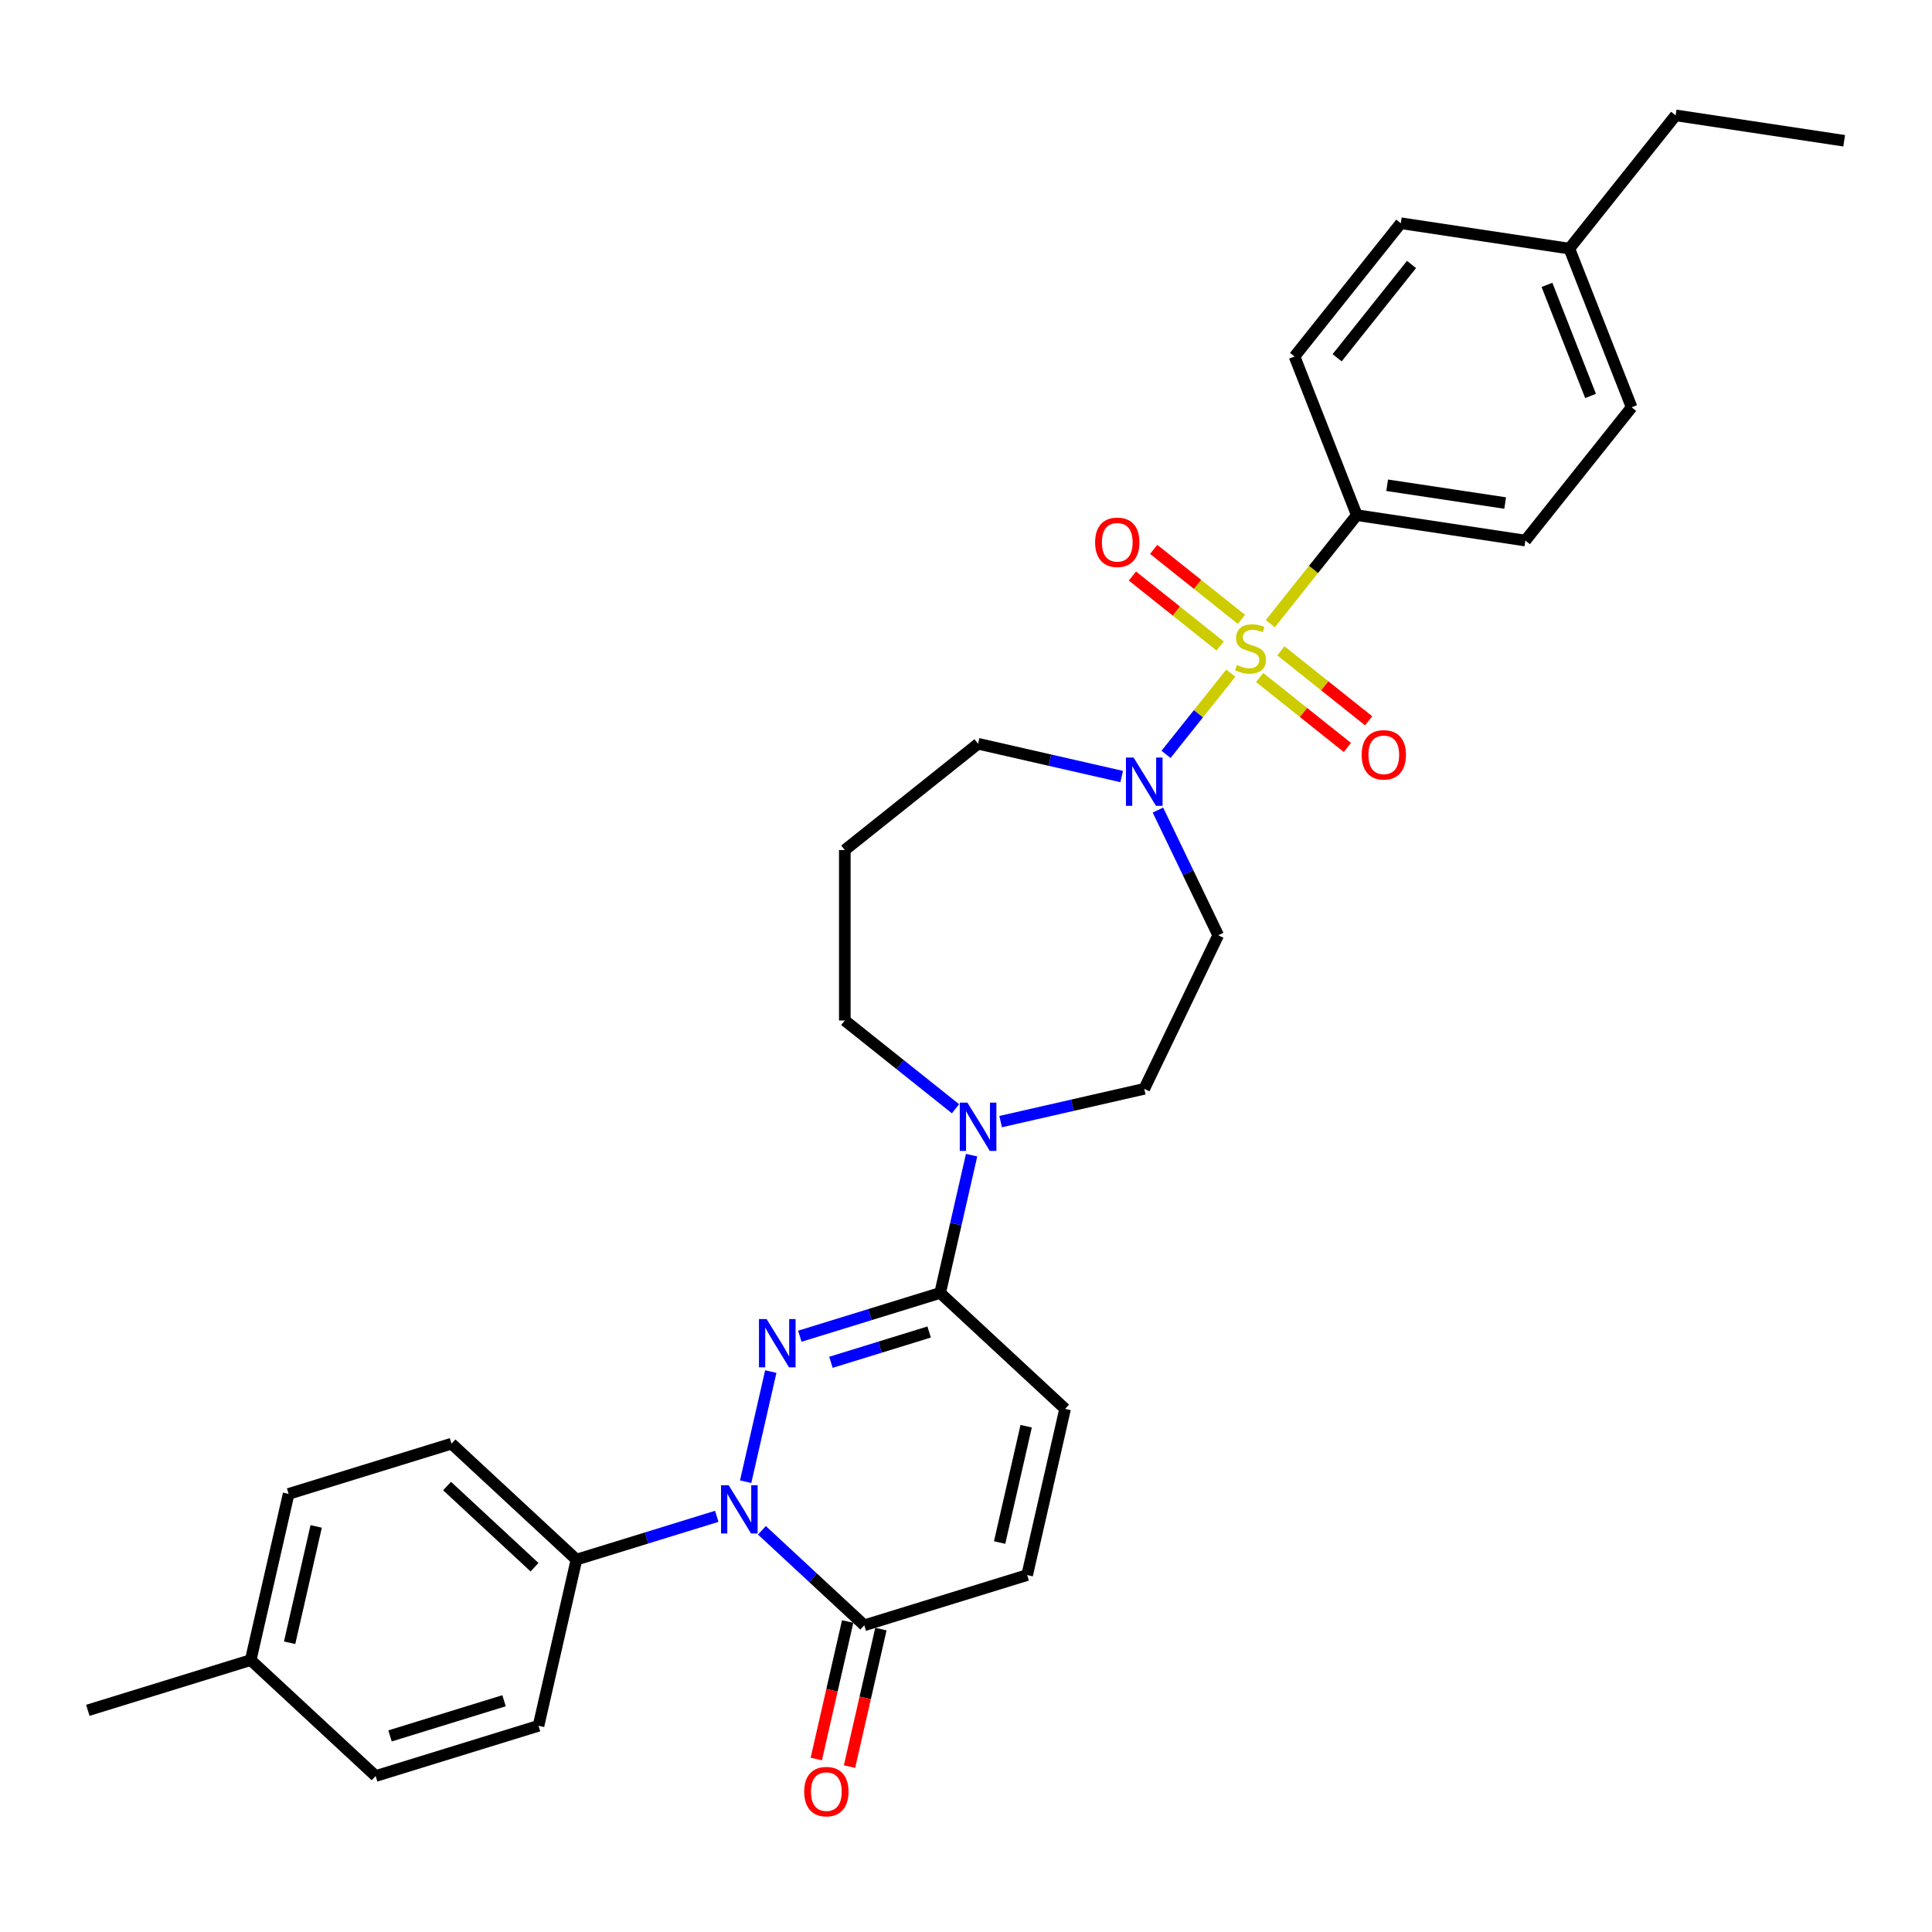 <?xml version='1.0' encoding='iso-8859-1'?>
<svg version='1.1' baseProfile='full'
              xmlns='http://www.w3.org/2000/svg'
                      xmlns:rdkit='http://www.rdkit.org/xml'
                      xmlns:xlink='http://www.w3.org/1999/xlink'
                  xml:space='preserve'
width='1000px' height='1000px' viewBox='0 0 1000 1000'>
<!-- END OF HEADER -->
<rect style='opacity:1.0;fill:#FFFFFF;stroke:none' width='1000' height='1000' x='0' y='0'> </rect>
<path class='bond-3' d='M 637.056,348.434 L 620.296,369.45' style='fill:none;fill-rule:evenodd;stroke:#CCCC00;stroke-width:6px;stroke-linecap:butt;stroke-linejoin:miter;stroke-opacity:1' />
<path class='bond-3' d='M 620.296,369.45 L 603.536,390.467' style='fill:none;fill-rule:evenodd;stroke:#0000FF;stroke-width:6px;stroke-linecap:butt;stroke-linejoin:miter;stroke-opacity:1' />
<path class='bond-8' d='M 657.489,322.812 L 679.885,294.728' style='fill:none;fill-rule:evenodd;stroke:#CCCC00;stroke-width:6px;stroke-linecap:butt;stroke-linejoin:miter;stroke-opacity:1' />
<path class='bond-8' d='M 679.885,294.728 L 702.281,266.645' style='fill:none;fill-rule:evenodd;stroke:#000000;stroke-width:6px;stroke-linecap:butt;stroke-linejoin:miter;stroke-opacity:1' />
<path class='bond-10' d='M 642.557,320.578 L 619.851,302.47' style='fill:none;fill-rule:evenodd;stroke:#CCCC00;stroke-width:6px;stroke-linecap:butt;stroke-linejoin:miter;stroke-opacity:1' />
<path class='bond-10' d='M 619.851,302.47 L 597.144,284.362' style='fill:none;fill-rule:evenodd;stroke:#FF0000;stroke-width:6px;stroke-linecap:butt;stroke-linejoin:miter;stroke-opacity:1' />
<path class='bond-10' d='M 631.555,334.373 L 608.849,316.265' style='fill:none;fill-rule:evenodd;stroke:#CCCC00;stroke-width:6px;stroke-linecap:butt;stroke-linejoin:miter;stroke-opacity:1' />
<path class='bond-10' d='M 608.849,316.265 L 586.142,298.157' style='fill:none;fill-rule:evenodd;stroke:#FF0000;stroke-width:6px;stroke-linecap:butt;stroke-linejoin:miter;stroke-opacity:1' />
<path class='bond-11' d='M 651.989,350.668 L 674.695,368.776' style='fill:none;fill-rule:evenodd;stroke:#CCCC00;stroke-width:6px;stroke-linecap:butt;stroke-linejoin:miter;stroke-opacity:1' />
<path class='bond-11' d='M 674.695,368.776 L 697.401,386.884' style='fill:none;fill-rule:evenodd;stroke:#FF0000;stroke-width:6px;stroke-linecap:butt;stroke-linejoin:miter;stroke-opacity:1' />
<path class='bond-11' d='M 662.99,336.872 L 685.697,354.98' style='fill:none;fill-rule:evenodd;stroke:#CCCC00;stroke-width:6px;stroke-linecap:butt;stroke-linejoin:miter;stroke-opacity:1' />
<path class='bond-11' d='M 685.697,354.98 L 708.403,373.088' style='fill:none;fill-rule:evenodd;stroke:#FF0000;stroke-width:6px;stroke-linecap:butt;stroke-linejoin:miter;stroke-opacity:1' />
<path class='bond-0' d='M 413.993,691.626 L 450.306,680.426' style='fill:none;fill-rule:evenodd;stroke:#0000FF;stroke-width:6px;stroke-linecap:butt;stroke-linejoin:miter;stroke-opacity:1' />
<path class='bond-0' d='M 450.306,680.426 L 486.619,669.225' style='fill:none;fill-rule:evenodd;stroke:#000000;stroke-width:6px;stroke-linecap:butt;stroke-linejoin:miter;stroke-opacity:1' />
<path class='bond-0' d='M 430.088,705.127 L 455.507,697.287' style='fill:none;fill-rule:evenodd;stroke:#0000FF;stroke-width:6px;stroke-linecap:butt;stroke-linejoin:miter;stroke-opacity:1' />
<path class='bond-0' d='M 455.507,697.287 L 480.926,689.446' style='fill:none;fill-rule:evenodd;stroke:#000000;stroke-width:6px;stroke-linecap:butt;stroke-linejoin:miter;stroke-opacity:1' />
<path class='bond-1' d='M 398.957,709.928 L 385.949,766.922' style='fill:none;fill-rule:evenodd;stroke:#0000FF;stroke-width:6px;stroke-linecap:butt;stroke-linejoin:miter;stroke-opacity:1' />
<path class='bond-9' d='M 370.999,784.847 L 334.686,796.048' style='fill:none;fill-rule:evenodd;stroke:#0000FF;stroke-width:6px;stroke-linecap:butt;stroke-linejoin:miter;stroke-opacity:1' />
<path class='bond-9' d='M 334.686,796.048 L 298.374,807.249' style='fill:none;fill-rule:evenodd;stroke:#000000;stroke-width:6px;stroke-linecap:butt;stroke-linejoin:miter;stroke-opacity:1' />
<path class='bond-33' d='M 394.361,792.082 L 420.858,816.667' style='fill:none;fill-rule:evenodd;stroke:#0000FF;stroke-width:6px;stroke-linecap:butt;stroke-linejoin:miter;stroke-opacity:1' />
<path class='bond-33' d='M 420.858,816.667 L 447.354,841.253' style='fill:none;fill-rule:evenodd;stroke:#000000;stroke-width:6px;stroke-linecap:butt;stroke-linejoin:miter;stroke-opacity:1' />
<path class='bond-2' d='M 486.619,669.225 L 494.757,633.567' style='fill:none;fill-rule:evenodd;stroke:#000000;stroke-width:6px;stroke-linecap:butt;stroke-linejoin:miter;stroke-opacity:1' />
<path class='bond-2' d='M 494.757,633.567 L 502.896,597.909' style='fill:none;fill-rule:evenodd;stroke:#0000FF;stroke-width:6px;stroke-linecap:butt;stroke-linejoin:miter;stroke-opacity:1' />
<path class='bond-6' d='M 486.619,669.225 L 551.293,729.234' style='fill:none;fill-rule:evenodd;stroke:#000000;stroke-width:6px;stroke-linecap:butt;stroke-linejoin:miter;stroke-opacity:1' />
<path class='bond-12' d='M 599.343,419.299 L 614.944,451.694' style='fill:none;fill-rule:evenodd;stroke:#0000FF;stroke-width:6px;stroke-linecap:butt;stroke-linejoin:miter;stroke-opacity:1' />
<path class='bond-12' d='M 614.944,451.694 L 630.545,484.09' style='fill:none;fill-rule:evenodd;stroke:#000000;stroke-width:6px;stroke-linecap:butt;stroke-linejoin:miter;stroke-opacity:1' />
<path class='bond-20' d='M 580.584,401.934 L 543.417,393.451' style='fill:none;fill-rule:evenodd;stroke:#0000FF;stroke-width:6px;stroke-linecap:butt;stroke-linejoin:miter;stroke-opacity:1' />
<path class='bond-20' d='M 543.417,393.451 L 506.251,384.969' style='fill:none;fill-rule:evenodd;stroke:#000000;stroke-width:6px;stroke-linecap:butt;stroke-linejoin:miter;stroke-opacity:1' />
<path class='bond-4' d='M 447.354,841.253 L 531.661,815.248' style='fill:none;fill-rule:evenodd;stroke:#000000;stroke-width:6px;stroke-linecap:butt;stroke-linejoin:miter;stroke-opacity:1' />
<path class='bond-14' d='M 438.753,839.289 L 430.63,874.877' style='fill:none;fill-rule:evenodd;stroke:#000000;stroke-width:6px;stroke-linecap:butt;stroke-linejoin:miter;stroke-opacity:1' />
<path class='bond-14' d='M 430.63,874.877 L 422.508,910.464' style='fill:none;fill-rule:evenodd;stroke:#FF0000;stroke-width:6px;stroke-linecap:butt;stroke-linejoin:miter;stroke-opacity:1' />
<path class='bond-14' d='M 455.956,843.216 L 447.833,878.803' style='fill:none;fill-rule:evenodd;stroke:#000000;stroke-width:6px;stroke-linecap:butt;stroke-linejoin:miter;stroke-opacity:1' />
<path class='bond-14' d='M 447.833,878.803 L 439.711,914.39' style='fill:none;fill-rule:evenodd;stroke:#FF0000;stroke-width:6px;stroke-linecap:butt;stroke-linejoin:miter;stroke-opacity:1' />
<path class='bond-5' d='M 517.932,580.544 L 555.098,572.061' style='fill:none;fill-rule:evenodd;stroke:#0000FF;stroke-width:6px;stroke-linecap:butt;stroke-linejoin:miter;stroke-opacity:1' />
<path class='bond-5' d='M 555.098,572.061 L 592.265,563.578' style='fill:none;fill-rule:evenodd;stroke:#000000;stroke-width:6px;stroke-linecap:butt;stroke-linejoin:miter;stroke-opacity:1' />
<path class='bond-32' d='M 494.57,573.895 L 465.921,551.049' style='fill:none;fill-rule:evenodd;stroke:#0000FF;stroke-width:6px;stroke-linecap:butt;stroke-linejoin:miter;stroke-opacity:1' />
<path class='bond-32' d='M 465.921,551.049 L 437.273,528.203' style='fill:none;fill-rule:evenodd;stroke:#000000;stroke-width:6px;stroke-linecap:butt;stroke-linejoin:miter;stroke-opacity:1' />
<path class='bond-7' d='M 551.293,729.234 L 531.661,815.248' style='fill:none;fill-rule:evenodd;stroke:#000000;stroke-width:6px;stroke-linecap:butt;stroke-linejoin:miter;stroke-opacity:1' />
<path class='bond-7' d='M 531.145,738.209 L 517.403,798.419' style='fill:none;fill-rule:evenodd;stroke:#000000;stroke-width:6px;stroke-linecap:butt;stroke-linejoin:miter;stroke-opacity:1' />
<path class='bond-15' d='M 702.281,266.645 L 789.521,279.794' style='fill:none;fill-rule:evenodd;stroke:#000000;stroke-width:6px;stroke-linecap:butt;stroke-linejoin:miter;stroke-opacity:1' />
<path class='bond-15' d='M 717.997,251.169 L 779.065,260.374' style='fill:none;fill-rule:evenodd;stroke:#000000;stroke-width:6px;stroke-linecap:butt;stroke-linejoin:miter;stroke-opacity:1' />
<path class='bond-16' d='M 702.281,266.645 L 670.048,184.518' style='fill:none;fill-rule:evenodd;stroke:#000000;stroke-width:6px;stroke-linecap:butt;stroke-linejoin:miter;stroke-opacity:1' />
<path class='bond-17' d='M 298.374,807.249 L 233.699,747.24' style='fill:none;fill-rule:evenodd;stroke:#000000;stroke-width:6px;stroke-linecap:butt;stroke-linejoin:miter;stroke-opacity:1' />
<path class='bond-17' d='M 276.671,811.182 L 231.399,769.176' style='fill:none;fill-rule:evenodd;stroke:#000000;stroke-width:6px;stroke-linecap:butt;stroke-linejoin:miter;stroke-opacity:1' />
<path class='bond-18' d='M 298.374,807.249 L 278.742,893.263' style='fill:none;fill-rule:evenodd;stroke:#000000;stroke-width:6px;stroke-linecap:butt;stroke-linejoin:miter;stroke-opacity:1' />
<path class='bond-13' d='M 630.545,484.09 L 592.265,563.578' style='fill:none;fill-rule:evenodd;stroke:#000000;stroke-width:6px;stroke-linecap:butt;stroke-linejoin:miter;stroke-opacity:1' />
<path class='bond-24' d='M 789.521,279.794 L 844.529,210.816' style='fill:none;fill-rule:evenodd;stroke:#000000;stroke-width:6px;stroke-linecap:butt;stroke-linejoin:miter;stroke-opacity:1' />
<path class='bond-25' d='M 670.048,184.518 L 725.056,115.54' style='fill:none;fill-rule:evenodd;stroke:#000000;stroke-width:6px;stroke-linecap:butt;stroke-linejoin:miter;stroke-opacity:1' />
<path class='bond-25' d='M 692.095,185.173 L 730.601,136.888' style='fill:none;fill-rule:evenodd;stroke:#000000;stroke-width:6px;stroke-linecap:butt;stroke-linejoin:miter;stroke-opacity:1' />
<path class='bond-22' d='M 233.699,747.24 L 149.393,773.245' style='fill:none;fill-rule:evenodd;stroke:#000000;stroke-width:6px;stroke-linecap:butt;stroke-linejoin:miter;stroke-opacity:1' />
<path class='bond-23' d='M 278.742,893.263 L 194.435,919.268' style='fill:none;fill-rule:evenodd;stroke:#000000;stroke-width:6px;stroke-linecap:butt;stroke-linejoin:miter;stroke-opacity:1' />
<path class='bond-23' d='M 260.895,880.302 L 201.88,898.506' style='fill:none;fill-rule:evenodd;stroke:#000000;stroke-width:6px;stroke-linecap:butt;stroke-linejoin:miter;stroke-opacity:1' />
<path class='bond-19' d='M 437.273,439.977 L 506.251,384.969' style='fill:none;fill-rule:evenodd;stroke:#000000;stroke-width:6px;stroke-linecap:butt;stroke-linejoin:miter;stroke-opacity:1' />
<path class='bond-21' d='M 437.273,439.977 L 437.273,528.203' style='fill:none;fill-rule:evenodd;stroke:#000000;stroke-width:6px;stroke-linecap:butt;stroke-linejoin:miter;stroke-opacity:1' />
<path class='bond-34' d='M 149.393,773.245 L 129.761,859.259' style='fill:none;fill-rule:evenodd;stroke:#000000;stroke-width:6px;stroke-linecap:butt;stroke-linejoin:miter;stroke-opacity:1' />
<path class='bond-34' d='M 163.651,790.073 L 149.909,850.283' style='fill:none;fill-rule:evenodd;stroke:#000000;stroke-width:6px;stroke-linecap:butt;stroke-linejoin:miter;stroke-opacity:1' />
<path class='bond-26' d='M 194.435,919.268 L 129.761,859.259' style='fill:none;fill-rule:evenodd;stroke:#000000;stroke-width:6px;stroke-linecap:butt;stroke-linejoin:miter;stroke-opacity:1' />
<path class='bond-31' d='M 844.529,210.816 L 812.297,128.689' style='fill:none;fill-rule:evenodd;stroke:#000000;stroke-width:6px;stroke-linecap:butt;stroke-linejoin:miter;stroke-opacity:1' />
<path class='bond-31' d='M 823.269,204.944 L 800.706,147.455' style='fill:none;fill-rule:evenodd;stroke:#000000;stroke-width:6px;stroke-linecap:butt;stroke-linejoin:miter;stroke-opacity:1' />
<path class='bond-27' d='M 725.056,115.54 L 812.297,128.689' style='fill:none;fill-rule:evenodd;stroke:#000000;stroke-width:6px;stroke-linecap:butt;stroke-linejoin:miter;stroke-opacity:1' />
<path class='bond-29' d='M 129.761,859.259 L 45.455,885.264' style='fill:none;fill-rule:evenodd;stroke:#000000;stroke-width:6px;stroke-linecap:butt;stroke-linejoin:miter;stroke-opacity:1' />
<path class='bond-28' d='M 812.297,128.689 L 867.305,59.711' style='fill:none;fill-rule:evenodd;stroke:#000000;stroke-width:6px;stroke-linecap:butt;stroke-linejoin:miter;stroke-opacity:1' />
<path class='bond-30' d='M 867.305,59.711 L 954.545,72.861' style='fill:none;fill-rule:evenodd;stroke:#000000;stroke-width:6px;stroke-linecap:butt;stroke-linejoin:miter;stroke-opacity:1' />
<path  class='atom-0' d='M 640.215 344.198
Q 640.497 344.304, 641.662 344.798
Q 642.826 345.292, 644.097 345.61
Q 645.402 345.892, 646.673 345.892
Q 649.037 345.892, 650.414 344.763
Q 651.79 343.598, 651.79 341.587
Q 651.79 340.211, 651.084 339.364
Q 650.414 338.517, 649.355 338.058
Q 648.296 337.599, 646.532 337.07
Q 644.308 336.399, 642.967 335.764
Q 641.662 335.129, 640.709 333.788
Q 639.791 332.447, 639.791 330.188
Q 639.791 327.047, 641.909 325.106
Q 644.061 323.165, 648.296 323.165
Q 651.19 323.165, 654.472 324.542
L 653.66 327.259
Q 650.661 326.024, 648.402 326.024
Q 645.967 326.024, 644.626 327.047
Q 643.285 328.035, 643.32 329.765
Q 643.32 331.106, 643.991 331.917
Q 644.697 332.729, 645.685 333.188
Q 646.708 333.646, 648.402 334.176
Q 650.661 334.882, 652.002 335.587
Q 653.343 336.293, 654.296 337.74
Q 655.284 339.152, 655.284 341.587
Q 655.284 345.045, 652.955 346.916
Q 650.661 348.751, 646.814 348.751
Q 644.591 348.751, 642.897 348.257
Q 641.238 347.798, 639.262 346.986
L 640.215 344.198
' fill='#CCCC00'/>
<path  class='atom-1' d='M 396.789 682.737
L 404.977 695.971
Q 405.788 697.276, 407.094 699.641
Q 408.4 702.005, 408.47 702.147
L 408.47 682.737
L 411.788 682.737
L 411.788 707.722
L 408.365 707.722
L 399.577 693.253
Q 398.554 691.559, 397.46 689.618
Q 396.401 687.677, 396.083 687.078
L 396.083 707.722
L 392.837 707.722
L 392.837 682.737
L 396.789 682.737
' fill='#0000FF'/>
<path  class='atom-2' d='M 377.157 768.751
L 385.345 781.985
Q 386.156 783.29, 387.462 785.655
Q 388.768 788.019, 388.838 788.161
L 388.838 768.751
L 392.156 768.751
L 392.156 793.736
L 388.732 793.736
L 379.945 779.267
Q 378.922 777.573, 377.828 775.632
Q 376.769 773.692, 376.451 773.092
L 376.451 793.736
L 373.205 793.736
L 373.205 768.751
L 377.157 768.751
' fill='#0000FF'/>
<path  class='atom-4' d='M 586.742 392.108
L 594.929 405.342
Q 595.741 406.647, 597.047 409.012
Q 598.352 411.376, 598.423 411.518
L 598.423 392.108
L 601.74 392.108
L 601.74 417.093
L 598.317 417.093
L 589.53 402.624
Q 588.506 400.93, 587.412 398.989
Q 586.354 397.048, 586.036 396.449
L 586.036 417.093
L 582.789 417.093
L 582.789 392.108
L 586.742 392.108
' fill='#0000FF'/>
<path  class='atom-6' d='M 500.728 570.718
L 508.915 583.952
Q 509.727 585.257, 511.033 587.622
Q 512.338 589.986, 512.409 590.127
L 512.409 570.718
L 515.726 570.718
L 515.726 595.703
L 512.303 595.703
L 503.516 581.234
Q 502.492 579.54, 501.398 577.599
Q 500.34 575.658, 500.022 575.058
L 500.022 595.703
L 496.775 595.703
L 496.775 570.718
L 500.728 570.718
' fill='#0000FF'/>
<path  class='atom-11' d='M 566.826 280.685
Q 566.826 274.686, 569.79 271.333
Q 572.754 267.981, 578.295 267.981
Q 583.835 267.981, 586.8 271.333
Q 589.764 274.686, 589.764 280.685
Q 589.764 286.755, 586.765 290.214
Q 583.765 293.637, 578.295 293.637
Q 572.79 293.637, 569.79 290.214
Q 566.826 286.791, 566.826 280.685
M 578.295 290.814
Q 582.106 290.814, 584.153 288.273
Q 586.235 285.697, 586.235 280.685
Q 586.235 275.78, 584.153 273.31
Q 582.106 270.804, 578.295 270.804
Q 574.484 270.804, 572.401 273.274
Q 570.355 275.745, 570.355 280.685
Q 570.355 285.732, 572.401 288.273
Q 574.484 290.814, 578.295 290.814
' fill='#FF0000'/>
<path  class='atom-12' d='M 704.781 390.701
Q 704.781 384.702, 707.746 381.349
Q 710.71 377.997, 716.251 377.997
Q 721.791 377.997, 724.756 381.349
Q 727.72 384.702, 727.72 390.701
Q 727.72 396.771, 724.72 400.23
Q 721.721 403.653, 716.251 403.653
Q 710.745 403.653, 707.746 400.23
Q 704.781 396.807, 704.781 390.701
M 716.251 400.83
Q 720.062 400.83, 722.109 398.289
Q 724.191 395.713, 724.191 390.701
Q 724.191 385.796, 722.109 383.326
Q 720.062 380.82, 716.251 380.82
Q 712.439 380.82, 710.357 383.29
Q 708.31 385.761, 708.31 390.701
Q 708.31 395.748, 710.357 398.289
Q 712.439 400.83, 716.251 400.83
' fill='#FF0000'/>
<path  class='atom-15' d='M 416.253 927.337
Q 416.253 921.338, 419.217 917.985
Q 422.182 914.633, 427.722 914.633
Q 433.263 914.633, 436.227 917.985
Q 439.192 921.338, 439.192 927.337
Q 439.192 933.407, 436.192 936.866
Q 433.192 940.289, 427.722 940.289
Q 422.217 940.289, 419.217 936.866
Q 416.253 933.442, 416.253 927.337
M 427.722 937.466
Q 431.534 937.466, 433.58 934.925
Q 435.663 932.348, 435.663 927.337
Q 435.663 922.432, 433.58 919.961
Q 431.534 917.456, 427.722 917.456
Q 423.911 917.456, 421.829 919.926
Q 419.782 922.397, 419.782 927.337
Q 419.782 932.384, 421.829 934.925
Q 423.911 937.466, 427.722 937.466
' fill='#FF0000'/>
</svg>
